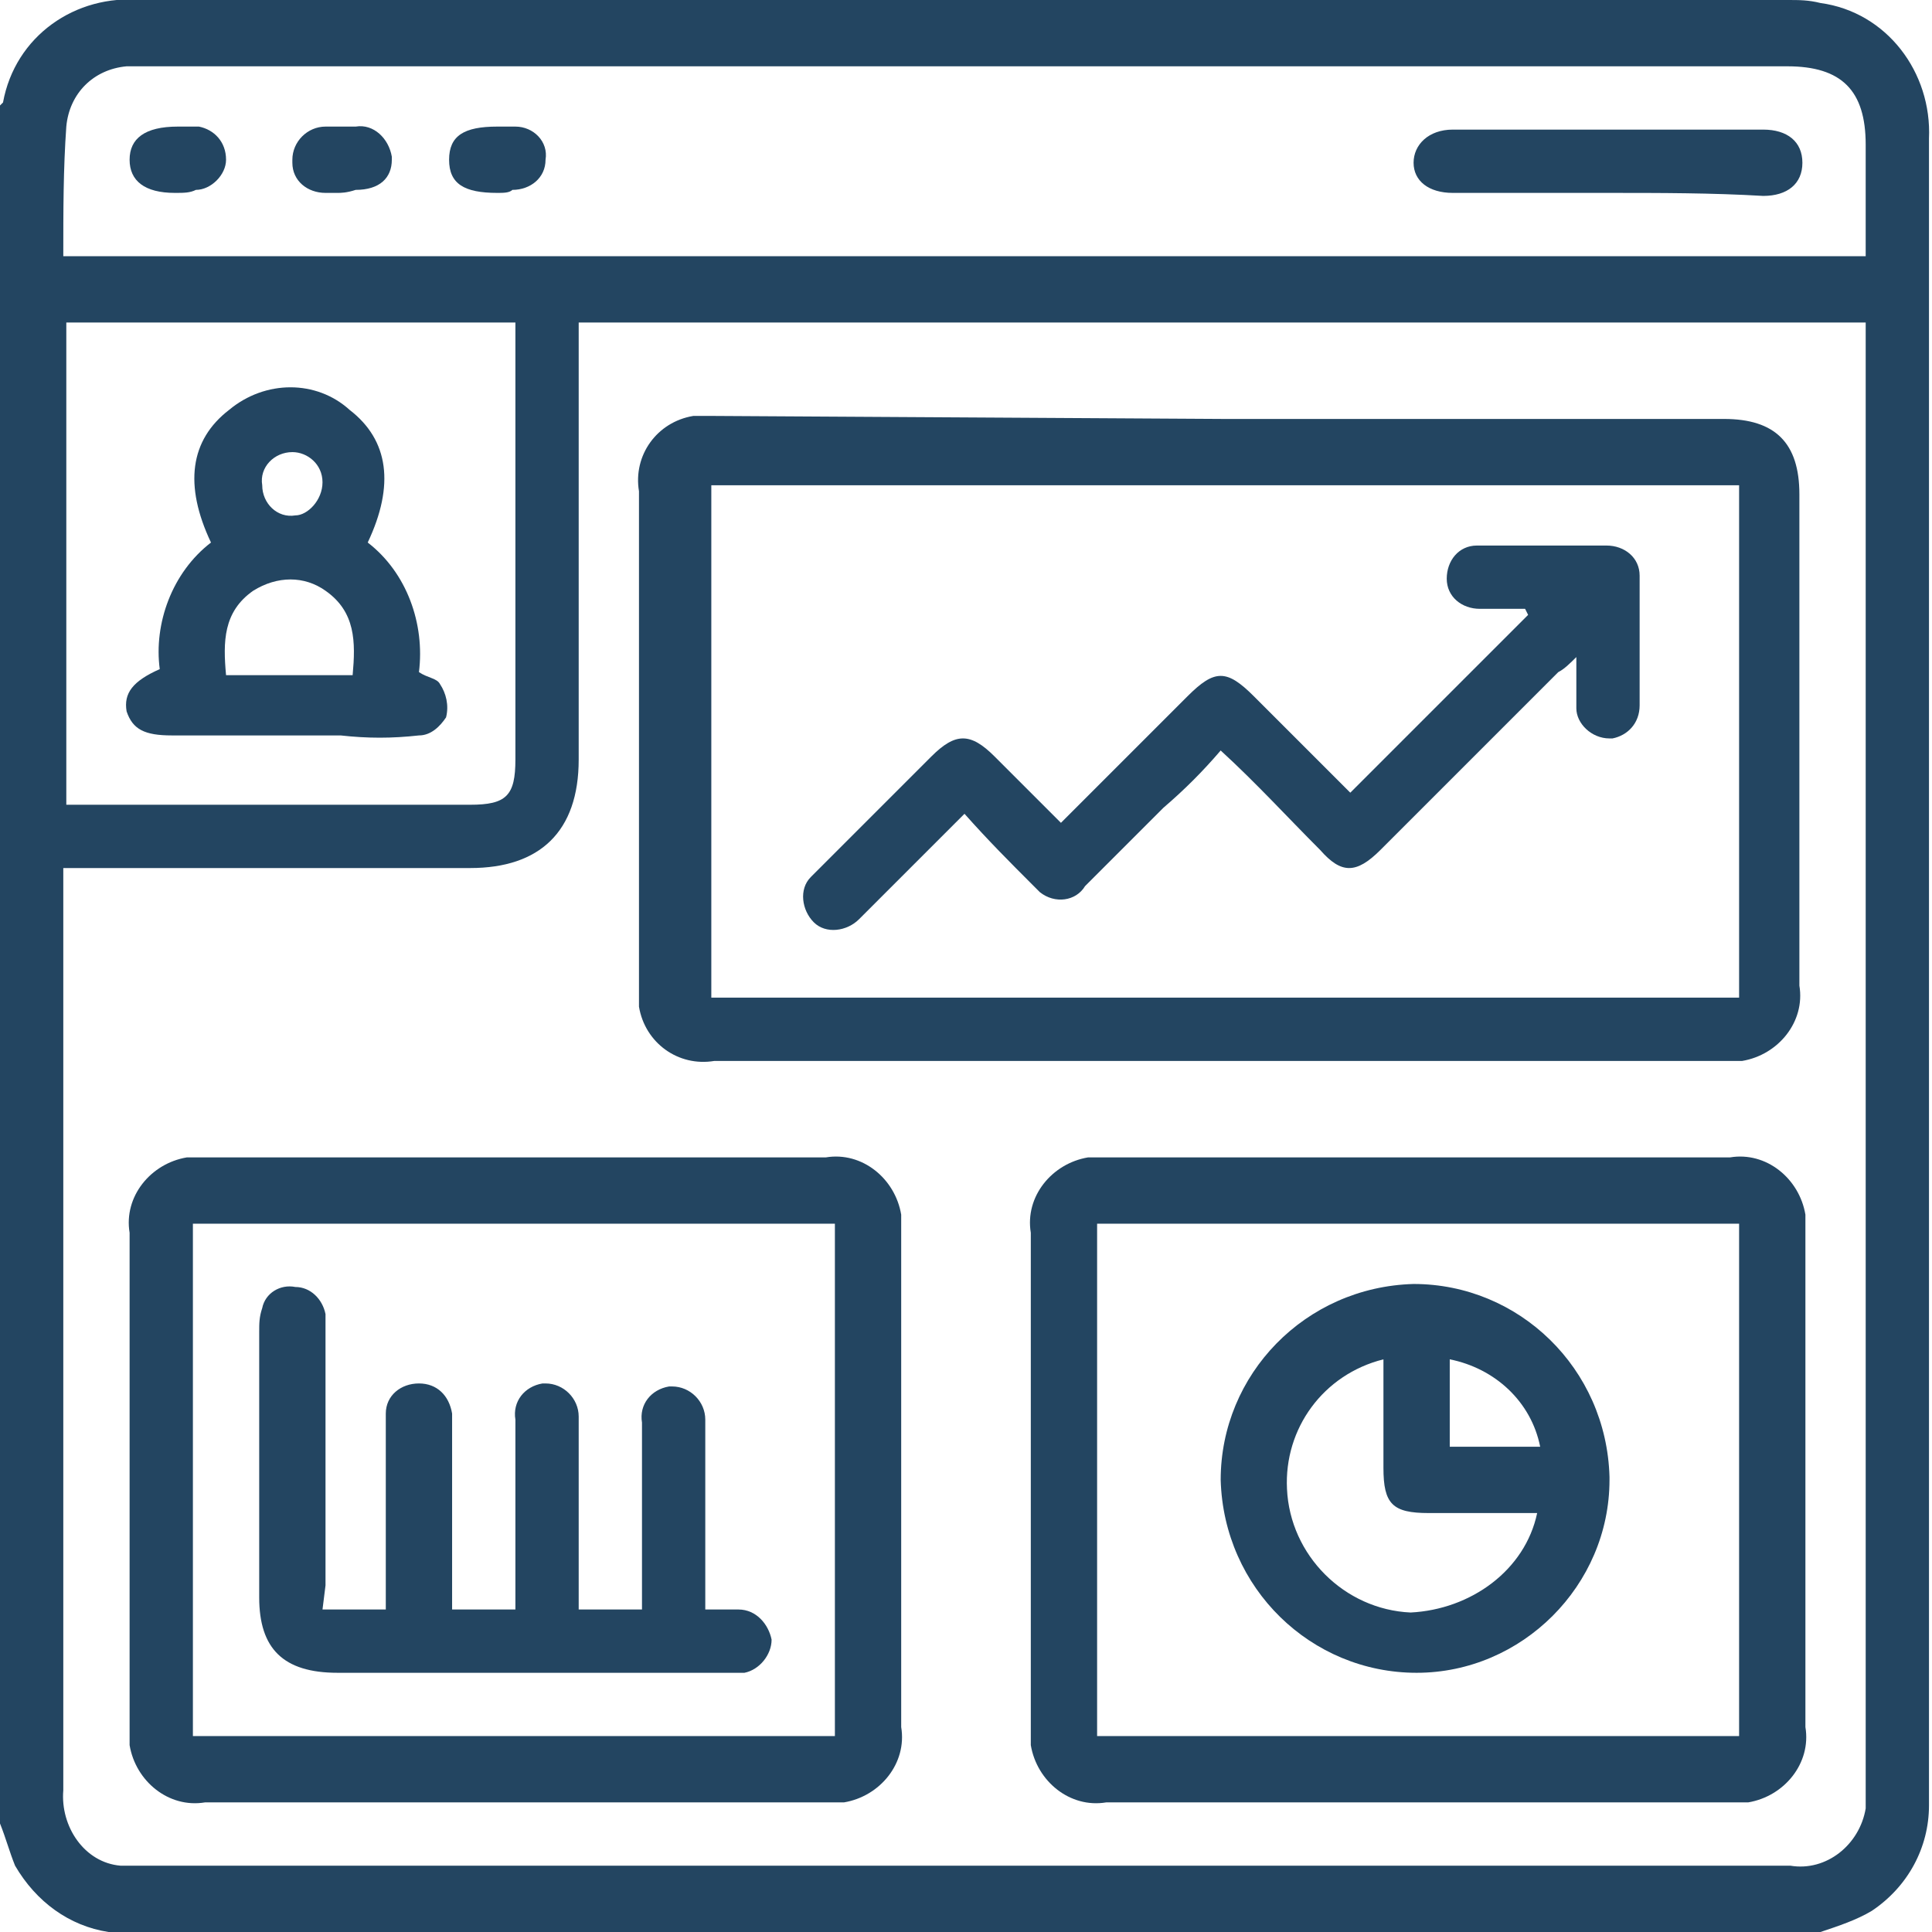 <svg xmlns="http://www.w3.org/2000/svg" xmlns:xlink="http://www.w3.org/1999/xlink" id="Grupo_33375" x="0px" y="0px" viewBox="0 0 64.1 64.1" style="enable-background:new 0 0 64.1 64.1;" xml:space="preserve"><g><defs><rect id="SVGID_1_" width="64.1" height="64.1"></rect></defs> <clipPath id="SVGID_00000111899315218525816630000018096720363946413215_"><use xlink:href="#SVGID_1_" style="overflow:visible;"></use></clipPath> <g id="Grupo_33374"><path id="Trazado_5158" style="fill:#234561;" d="M0,60.5v-57c0,0,0.1-0.1,0.1-0.1C0.5,1.2,2.5-0.2,4.7,0c18.2,0,36.4,0,54.6,0                                        c0.4,0,0.7,0,1.1,0.1c2.2,0.3,3.7,2.3,3.6,4.5c0,17,0,34.1,0,51.1c0,1.4,0,2.8,0,4.2c0,1.4-0.7,2.7-1.9,3.5                                        c-0.5,0.3-1.1,0.5-1.7,0.7H3.6c-1.3-0.2-2.4-1-3.1-2.2C0.3,61.4,0.2,61,0,60.5 M2.1,28.8v0.7c0,10,0,19.9,0,29.9                                        C2,60.6,2.8,61.8,4,61.9c0.2,0,0.4,0,0.6,0h54.8c1.2,0.2,2.3-0.7,2.5-1.9c0-0.2,0-0.4,0-0.6c0-16,0-32,0-48v-0.7H19.2v0.8                                        c0,4.6,0,9.1,0,13.7c0,2.4-1.3,3.6-3.6,3.6c-4.2,0-8.4,0-12.6,0L2.1,28.8 M2.1,8.5h59.8c0-1.3,0-2.5,0-3.7c0-1.8-0.8-2.6-2.6-2.6                                        H4.8c-0.2,0-0.4,0-0.6,0c-1.1,0.1-1.9,0.9-2,2C2.1,5.6,2.1,7,2.1,8.5 M2.2,10.7v16h0.6c4.3,0,8.5,0,12.8,0c1.2,0,1.5-0.3,1.5-1.5                                        c0-4.6,0-9.2,0-13.8v-0.7L2.2,10.7z"></path><path id="Trazado_5159" style="fill:#234561;" d="M40.6,13.9h16.6c1.7,0,2.5,0.8,2.5,2.5c0,5.4,0,10.9,0,16.3                                        c0.2,1.2-0.7,2.3-1.9,2.5c-0.2,0-0.5,0-0.7,0c-11.1,0-22.3,0-33.4,0c-1.2,0.2-2.3-0.6-2.5-1.8c0-0.2,0-0.4,0-0.7                                        c0-5.5,0-10.9,0-16.4c-0.2-1.2,0.6-2.3,1.8-2.5c0.2,0,0.5,0,0.7,0L40.6,13.9 M57.7,16.1H23.6v17h34.1V16.1z"></path><path id="Trazado_5160" style="fill:#234561;" d="M47,59.8c-3.4,0-6.9,0-10.3,0c-1.2,0.2-2.3-0.7-2.5-1.9c0-0.2,0-0.4,0-0.6                                        c0-5.5,0-11,0-16.4c-0.2-1.2,0.7-2.3,1.9-2.5c0.2,0,0.4,0,0.6,0c6.9,0,13.8,0,20.7,0c1.2-0.2,2.3,0.7,2.5,1.9c0,0.2,0,0.4,0,0.6                                        c0,5.5,0,11,0,16.4c0.2,1.2-0.7,2.3-1.9,2.5c-0.2,0-0.4,0-0.6,0C53.9,59.8,50.4,59.8,47,59.8 M36.4,57.6h21.3v-17H36.4L36.4,57.6z                                        "></path><path id="Trazado_5161" style="fill:#234561;" d="M17.1,38.4c3.4,0,6.9,0,10.3,0c1.2-0.2,2.3,0.7,2.5,1.9c0,0.2,0,0.4,0,0.6                                        c0,5.5,0,10.9,0,16.4c0.2,1.2-0.7,2.3-1.9,2.5c-0.2,0-0.4,0-0.6,0c-6.9,0-13.8,0-20.6,0c-1.2,0.2-2.3-0.7-2.5-1.9                                        c0-0.2,0-0.4,0-0.6c0-5.5,0-10.9,0-16.4c-0.2-1.2,0.7-2.3,1.9-2.5c0.2,0,0.4,0,0.6,0C10.2,38.4,13.6,38.4,17.1,38.4 M27.7,40.6                                        H6.4v17h21.3V40.6z"></path><path id="Trazado_5162" style="fill:#234561;" d="M53.3,6.4c-1.7,0-3.4,0-5.1,0c-0.8,0-1.3-0.4-1.3-1s0.5-1.1,1.3-1.1                                        c3.4,0,6.8,0,10.3,0c0.8,0,1.3,0.4,1.3,1.1s-0.5,1.1-1.3,1.1C56.8,6.4,55.1,6.4,53.3,6.4"></path><path id="Trazado_5163" style="fill:#234561;" d="M5.8,6.4C4.8,6.4,4.3,6,4.3,5.3s0.5-1.1,1.6-1.1c0.2,0,0.5,0,0.7,0                                        c0.5,0.1,0.9,0.5,0.9,1.1c0,0.5-0.5,1-1,1C6.3,6.4,6.1,6.4,5.8,6.4"></path><path id="Trazado_5164" style="fill:#234561;" d="M16.5,6.4c-1.1,0-1.6-0.3-1.6-1.1s0.5-1.1,1.6-1.1c0.2,0,0.4,0,0.6,0                                        c0.6,0,1.1,0.5,1,1.1c0,0,0,0,0,0c0,0.6-0.5,1-1.1,1C16.9,6.4,16.7,6.4,16.5,6.4"></path><path id="Trazado_5165" style="fill:#234561;" d="M11.2,6.4c-0.1,0-0.3,0-0.4,0c-0.6,0-1.1-0.4-1.1-1c0,0,0-0.1,0-0.1                                        c0-0.6,0.5-1.1,1.1-1.1c0,0,0,0,0.1,0c0.3,0,0.6,0,0.9,0c0.6-0.1,1.1,0.4,1.2,1c0,0,0,0.1,0,0.1c0,0.6-0.4,1-1.2,1                                        C11.5,6.4,11.3,6.4,11.2,6.4"></path><path id="Trazado_5166" style="fill:#234561;" d="M12.2,18c1.3,1,1.9,2.7,1.7,4.3c0.3,0.2,0.6,0.2,0.7,0.4                                        c0.2,0.3,0.3,0.7,0.2,1.1c-0.2,0.3-0.5,0.6-0.9,0.6c-0.9,0.1-1.7,0.1-2.6,0c-1.9,0-3.7,0-5.6,0c-0.9,0-1.3-0.2-1.5-0.8                                        c-0.1-0.6,0.2-1,1.1-1.4C5.1,20.7,5.7,19,7,18c-0.9-1.9-0.7-3.4,0.6-4.4c1.2-1,2.9-1,4,0C12.9,14.6,13.1,16.1,12.2,18 M11.7,22.4                                        c0.1-1.1,0.1-2.1-0.9-2.8c-0.7-0.5-1.6-0.5-2.4,0c-1,0.7-1,1.7-0.9,2.8H11.7z M10.7,16c0-0.6-0.5-1-1-1c0,0,0,0,0,0                                        c-0.6,0-1.1,0.5-1,1.1c0,0.6,0.5,1.1,1.1,1C10.2,17.1,10.7,16.6,10.7,16C10.7,16,10.7,16,10.7,16"></path><path id="Trazado_5167" style="fill:#234561;" d="M35.2,27.3c1.4-1.4,2.8-2.8,4.2-4.2c0.9-0.9,1.3-0.9,2.2,0c1,1,2.1,2.1,3.2,3.2                                        l5.9-5.9l-0.1-0.2c-0.5,0-1,0-1.5,0c-0.6,0-1.1-0.4-1.1-1c0-0.6,0.4-1.1,1-1.1c0,0,0.1,0,0.1,0c1.4,0,2.8,0,4.2,0                                        c0.6,0,1.1,0.4,1.1,1c0,0,0,0.1,0,0.1c0,1.4,0,2.8,0,4.2c0,0.6-0.4,1-0.9,1.1c0,0-0.1,0-0.1,0c-0.6,0-1.1-0.5-1.1-1c0,0,0,0,0,0                                        c0-0.2,0-0.5,0-0.8s0-0.5,0-0.9c-0.2,0.2-0.4,0.4-0.6,0.5c-2,2-3.9,3.9-5.9,5.9c-0.8,0.8-1.3,0.8-2,0c-1.1-1.1-2.1-2.2-3.3-3.3                                        c-0.6,0.7-1.2,1.3-1.9,1.9c-0.9,0.9-1.7,1.7-2.6,2.6c-0.3,0.5-1,0.6-1.5,0.2c-0.1-0.1-0.2-0.2-0.2-0.2c-0.8-0.8-1.5-1.5-2.3-2.4                                        c-0.8,0.8-1.5,1.5-2.3,2.3c-0.4,0.4-0.8,0.8-1.2,1.2c-0.4,0.4-1.1,0.5-1.5,0.1c-0.4-0.4-0.5-1.1-0.1-1.5c0,0,0.1-0.1,0.1-0.1                                        c0.1-0.1,0.1-0.1,0.2-0.2c1.2-1.2,2.5-2.5,3.7-3.7c0.8-0.8,1.3-0.8,2.1,0C33.8,25.9,34.5,26.6,35.2,27.3"></path><path id="Trazado_5168" style="fill:#234561;" d="M47,55.5c-3.5,0-6.4-2.8-6.5-6.4c0-3.5,2.8-6.4,6.4-6.5c3.5,0,6.4,2.8,6.5,6.4                                        c0,0,0,0,0,0.1C53.4,52.6,50.5,55.5,47,55.5 M51,50.2h-3.6c-1.2,0-1.5-0.3-1.5-1.5c0-1.2,0-2.4,0-3.6c-2,0.5-3.3,2.3-3.2,4.3                                        c0.1,2.2,1.9,4,4.1,4.1C48.8,53.4,50.6,52.1,51,50.2 M48.1,48h3c-0.3-1.5-1.5-2.6-3-2.9V48z"></path><path id="Trazado_5169" style="fill:#234561;" d="M10.7,53.4h2.1c0-0.2,0-0.5,0-0.7c0-1.7,0-3.5,0-5.2c0-0.2,0-0.4,0-0.6                                        c0-0.6,0.5-1,1.1-1c0.6,0,1,0.4,1.1,1c0,0,0,0.1,0,0.1c0,1.3,0,2.7,0,4c0,0.8,0,1.5,0,2.4h2.1c0-0.2,0-0.5,0-0.7                                        c0-1.9,0-3.7,0-5.6C17,46.5,17.4,46,18,45.9c0,0,0.1,0,0.1,0c0.6,0,1.1,0.5,1.1,1.1c0,0,0,0,0,0.1c0,0.2,0,0.3,0,0.5                                        c0,1.7,0,3.4,0,5.1v0.7h2.1c0-0.2,0-0.4,0-0.6c0-1.9,0-3.8,0-5.6c-0.1-0.6,0.3-1.1,0.9-1.2c0,0,0.1,0,0.1,0c0.6,0,1.1,0.5,1.1,1.1                                        c0,0,0,0,0,0c0,0.1,0,0.3,0,0.4c0,1.7,0,3.4,0,5.1v0.8c0.4,0,0.7,0,1.1,0c0.6,0,1,0.5,1.1,1c0,0.5-0.4,1-0.9,1.1                                        c-0.2,0-0.4,0-0.6,0c-4.3,0-8.6,0-12.9,0c-1.8,0-2.6-0.8-2.6-2.5c0-2.9,0-5.8,0-8.8c0-0.3,0-0.5,0.1-0.8c0.1-0.5,0.6-0.8,1.1-0.7                                        c0.5,0,0.9,0.4,1,0.9c0,0.2,0,0.5,0,0.7c0,2.8,0,5.5,0,8.3L10.7,53.4"></path></g> </g> </svg>